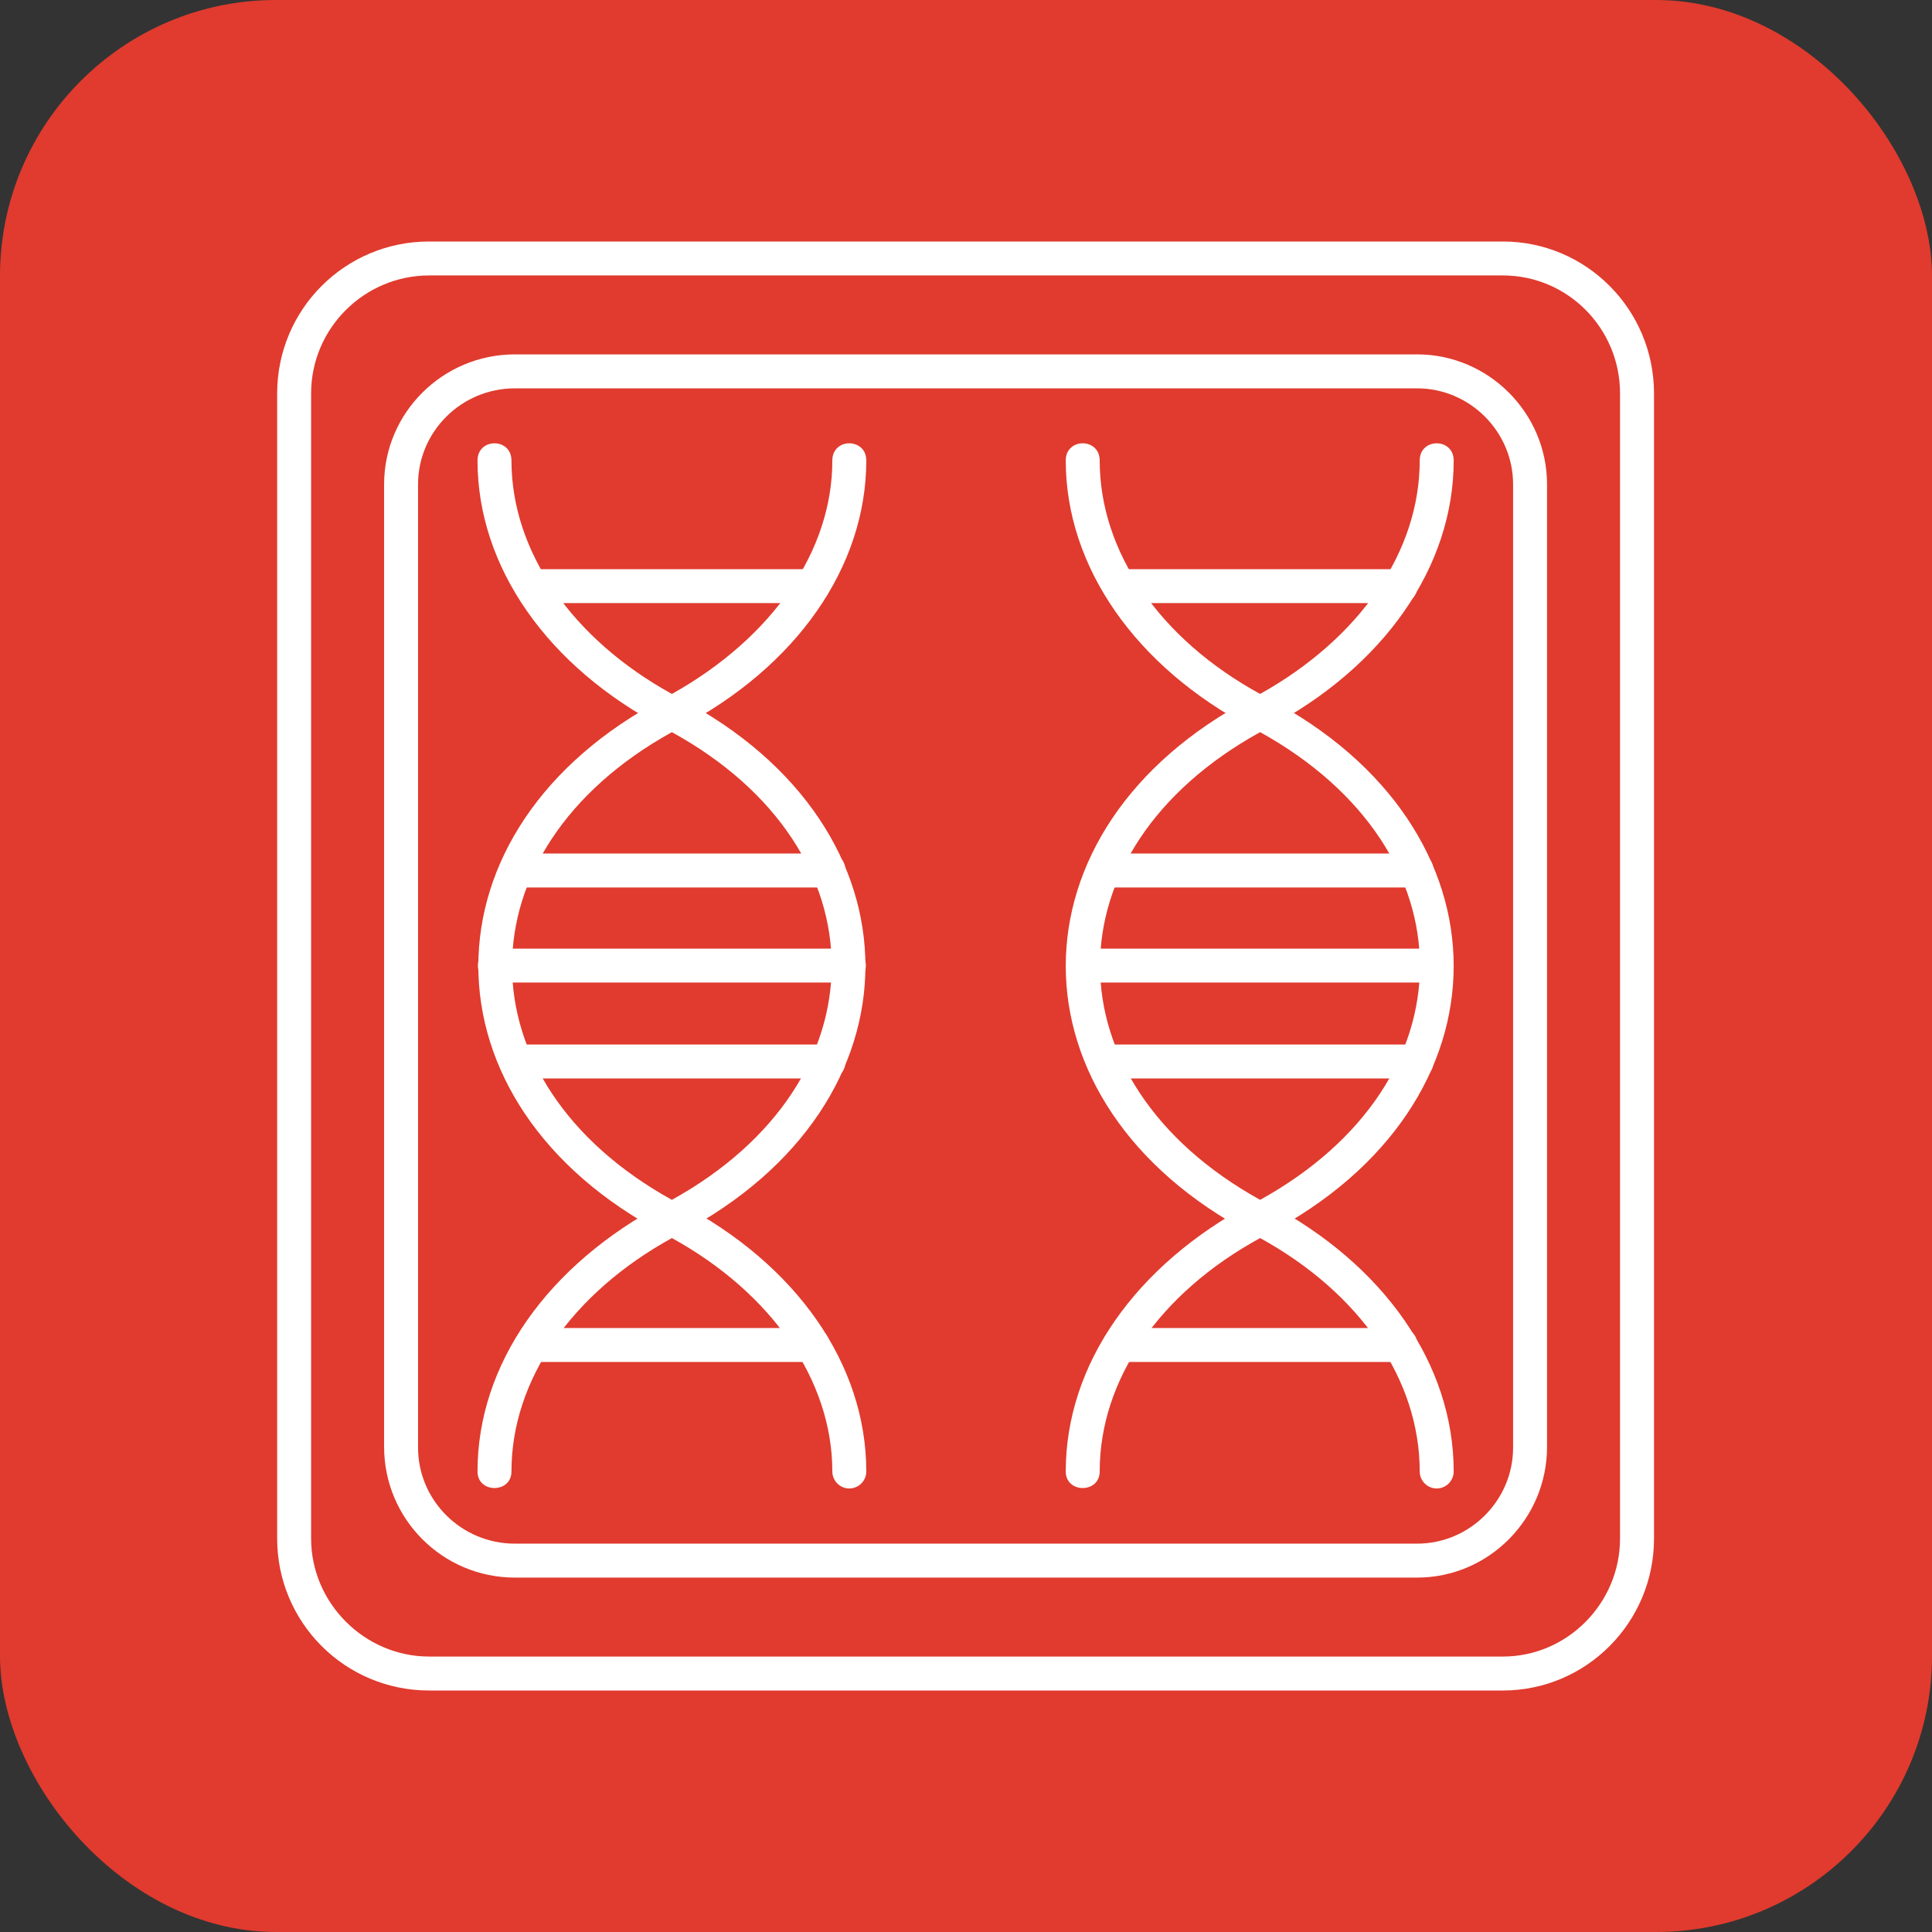 <svg width="70" height="70" viewBox="0 0 70 70" fill="none" xmlns="http://www.w3.org/2000/svg">
<rect x="0" y="0" width="70" height="70" fill="#333333" stroke="none"/>
<rect width="70" height="70" rx="10" fill="#E03B2E"/>
<g clip-path="url(#clip0_453_2938)">
<path fill-rule="evenodd" clip-rule="evenodd" d="M24.343 44.765C24.251 44.765 24.159 44.734 24.067 44.704C15.086 39.998 15.086 30.002 24.067 25.297C24.251 25.204 24.466 25.204 24.62 25.297C33.601 30.002 33.601 39.998 24.62 44.704C24.528 44.765 24.436 44.765 24.343 44.765ZM24.343 26.527C16.624 30.802 16.624 39.198 24.343 43.473C32.063 39.198 32.063 30.771 24.343 26.527Z" fill="white"/>
<path fill-rule="evenodd" clip-rule="evenodd" d="M24.344 26.434C24.252 26.434 24.159 26.434 24.067 26.373C19.823 24.159 17.301 20.529 17.301 16.685C17.301 15.854 18.531 15.854 18.531 16.685C18.531 19.976 20.715 23.143 24.344 25.143C27.973 23.113 30.157 19.976 30.157 16.685C30.157 15.854 31.387 15.854 31.387 16.685C31.387 20.529 28.865 24.159 24.621 26.373C24.528 26.434 24.436 26.434 24.344 26.434Z" fill="white"/>
<path fill-rule="evenodd" clip-rule="evenodd" d="M30.772 53.93C30.433 53.93 30.157 53.653 30.157 53.315C30.157 50.024 27.973 46.856 24.344 44.857C20.715 46.856 18.531 49.993 18.531 53.315C18.531 54.114 17.301 54.114 17.301 53.315C17.301 49.44 19.823 45.841 24.067 43.596C24.252 43.504 24.467 43.504 24.621 43.596C28.865 45.81 31.387 49.44 31.387 53.315C31.387 53.653 31.11 53.93 30.772 53.93Z" fill="white"/>
<path fill-rule="evenodd" clip-rule="evenodd" d="M30.033 32.155H18.715C17.915 32.155 17.915 30.925 18.715 30.925H30.033C30.833 30.925 30.833 32.155 30.033 32.155Z" fill="white"/>
<path fill-rule="evenodd" clip-rule="evenodd" d="M30.771 35.6H17.915C17.116 35.6 17.116 34.37 17.915 34.37H30.771C31.571 34.37 31.571 35.6 30.771 35.6Z" fill="white"/>
<path fill-rule="evenodd" clip-rule="evenodd" d="M30.033 39.075H18.776C17.977 39.075 17.977 37.845 18.776 37.845H30.033C30.833 37.845 30.833 39.075 30.033 39.075Z" fill="white"/>
<path fill-rule="evenodd" clip-rule="evenodd" d="M29.449 49.347H19.269C18.469 49.347 18.469 48.117 19.269 48.117H29.449C30.248 48.117 30.248 49.347 29.449 49.347Z" fill="white"/>
<path fill-rule="evenodd" clip-rule="evenodd" d="M29.449 21.852H19.269C18.469 21.852 18.469 20.622 19.269 20.622H29.449C30.248 20.622 30.248 21.852 29.449 21.852Z" fill="white"/>
<path fill-rule="evenodd" clip-rule="evenodd" d="M45.657 44.765C45.534 44.765 45.442 44.734 45.35 44.704C36.369 39.998 36.369 30.002 45.35 25.297C45.534 25.204 45.75 25.204 45.934 25.297C54.915 30.002 54.915 39.998 45.934 44.704C45.842 44.765 45.75 44.765 45.657 44.765ZM45.657 26.527C37.907 30.802 37.938 39.198 45.657 43.473C53.377 39.198 53.377 30.802 45.657 26.527Z" fill="white"/>
<path fill-rule="evenodd" clip-rule="evenodd" d="M45.657 26.434C45.534 26.434 45.442 26.434 45.35 26.373C41.136 24.159 38.614 20.529 38.614 16.685C38.614 15.854 39.844 15.854 39.844 16.685C39.844 19.976 41.997 23.143 45.657 25.143C49.286 23.113 51.439 19.976 51.439 16.685C51.439 15.854 52.67 15.854 52.67 16.685C52.67 20.529 50.148 24.159 45.934 26.373C45.842 26.434 45.75 26.434 45.657 26.434Z" fill="white"/>
<path fill-rule="evenodd" clip-rule="evenodd" d="M52.054 53.93C51.716 53.93 51.439 53.653 51.439 53.315C51.439 49.993 49.286 46.856 45.657 44.857C41.997 46.856 39.844 49.993 39.844 53.315C39.844 54.114 38.614 54.114 38.614 53.315C38.614 49.44 41.136 45.841 45.35 43.596C45.534 43.504 45.75 43.504 45.934 43.596C50.148 45.81 52.67 49.44 52.67 53.315C52.67 53.653 52.393 53.93 52.054 53.93Z" fill="white"/>
<path fill-rule="evenodd" clip-rule="evenodd" d="M51.316 32.155H40.029C39.199 32.155 39.199 30.925 40.029 30.925H51.316C52.147 30.925 52.147 32.155 51.316 32.155Z" fill="white"/>
<path fill-rule="evenodd" clip-rule="evenodd" d="M52.055 35.6H39.23C38.43 35.6 38.43 34.37 39.23 34.37H52.055C52.854 34.37 52.885 35.6 52.055 35.6Z" fill="white"/>
<path fill-rule="evenodd" clip-rule="evenodd" d="M51.316 39.075H40.06C39.26 39.075 39.26 37.845 40.06 37.845H51.316C52.147 37.845 52.147 39.075 51.316 39.075Z" fill="white"/>
<path fill-rule="evenodd" clip-rule="evenodd" d="M50.732 49.347H40.583C39.752 49.347 39.752 48.117 40.583 48.117H50.732C51.563 48.117 51.563 49.347 50.732 49.347Z" fill="white"/>
<path fill-rule="evenodd" clip-rule="evenodd" d="M50.731 21.852H40.582C39.782 21.852 39.782 20.622 40.582 20.622H50.731C51.562 20.622 51.562 21.852 50.731 21.852Z" fill="white"/>
<path fill-rule="evenodd" clip-rule="evenodd" d="M51.347 57.159H18.653C16.039 57.159 13.917 55.037 13.917 52.423V17.546C13.917 14.963 16.039 12.84 18.653 12.84H51.347C53.93 12.84 56.052 14.963 56.052 17.546V52.423C56.052 55.037 53.93 57.159 51.347 57.159ZM18.653 14.071C16.716 14.071 15.147 15.639 15.147 17.546V52.454C15.147 54.361 16.716 55.929 18.653 55.929H51.347C53.254 55.929 54.822 54.361 54.822 52.454V17.546C54.822 15.639 53.254 14.071 51.347 14.071H18.653Z" fill="white"/>
<path fill-rule="evenodd" clip-rule="evenodd" d="M54.453 61.25H15.547C12.502 61.25 10.042 58.789 10.042 55.745V14.255C10.042 11.21 12.502 8.75 15.547 8.75H54.453C57.467 8.75 59.928 11.21 59.928 14.255V55.745C59.928 58.789 57.467 61.25 54.453 61.25ZM15.547 9.98C13.21 9.98 11.272 11.887 11.272 14.255V55.745C11.272 58.082 13.21 60.02 15.547 60.02H54.453C56.791 60.02 58.697 58.082 58.697 55.745V14.255C58.697 11.887 56.791 9.98 54.453 9.98H15.547Z" fill="white"/>
</g>
<defs>
<clipPath id="clip0_453_2938">
<rect width="52.5" height="52.5" fill="white" transform="translate(8.75 8.75)"/>
</clipPath>
</defs>
</svg>
